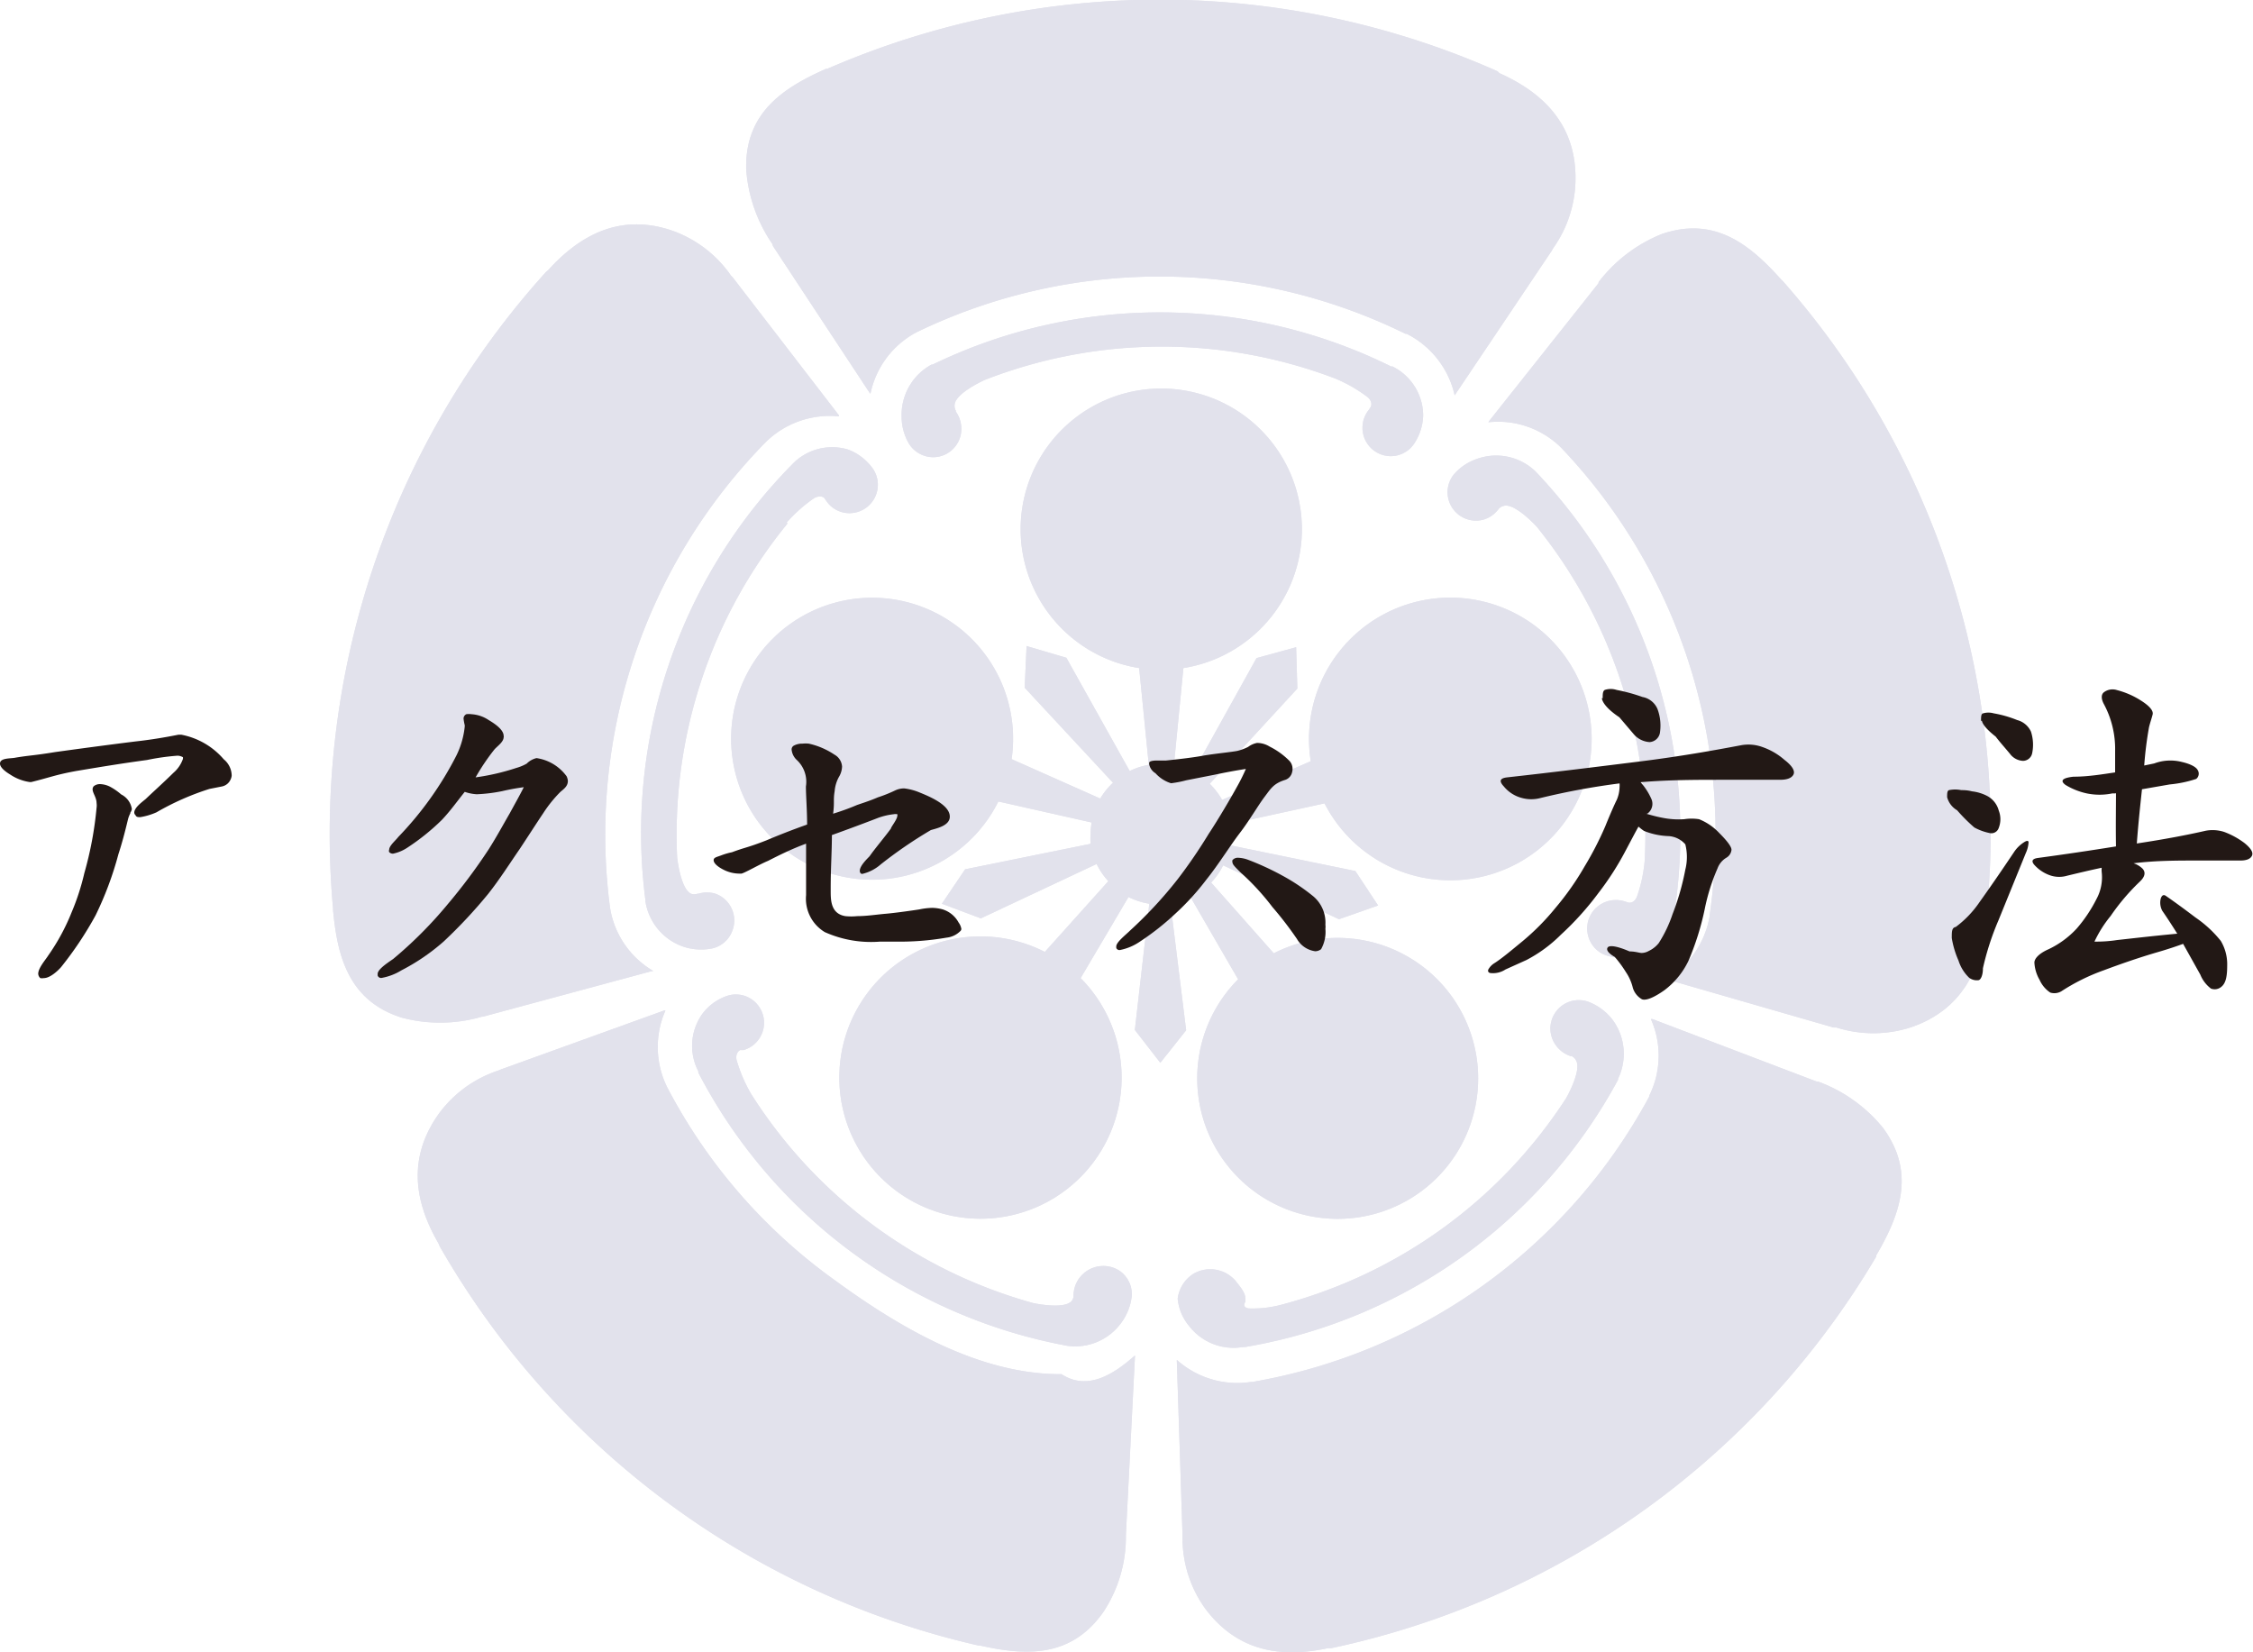 <svg xmlns="http://www.w3.org/2000/svg" viewBox="0 0 130.89 95.98"><defs><style>.cls-1,.cls-2{fill:#e2e2ec;}.cls-2{fill-rule:evenodd;}.cls-3{fill:#221815;}</style></defs><title>ttl_access</title><g id="レイヤー_2" data-name="レイヤー 2"><g id="Guides"><path class="cls-1" d="M79.5,23.84a1.65,1.65,0,0,0,1.3,2.66,1.64,1.64,0,0,0,1.39-.78l0,0a3.1,3.1,0,0,0,.49-1.59,3.2,3.2,0,0,0-1.78-2.84l-.08,0a30.28,30.28,0,0,0-26.64-.11l-.06,0a3.32,3.32,0,0,0-1.74,3,3.13,3.13,0,0,0,.43,1.6v0a1.67,1.67,0,0,0,1.4.78,1.64,1.64,0,0,0,1.64-1.65,1.74,1.74,0,0,0-.32-1l0-.05a.58.58,0,0,1-.07-.36c.07-.68,1.75-1.43,1.75-1.43A28.31,28.31,0,0,1,77.6,22a8.63,8.63,0,0,1,1.88,1.09c.32.32.14.57.14.57Z"/><path class="cls-1" d="M68,52.5a4.1,4.1,0,0,0,1.18-.36l2.75,4.75A8.16,8.16,0,1,0,74,55.38l-3.64-4.11a4,4,0,0,0,.7-1l6.73,3.13,2.27-.8-1.32-2L71.44,49.1a4.4,4.4,0,0,0,.06-.65,4,4,0,0,0,0-.59l5.45-1.19a8.21,8.21,0,1,0-.8-2.45L71,46.47a4.32,4.32,0,0,0-.72-.94L75.37,40,75.3,37.6,73,38.23l-3.67,6.6a4,4,0,0,0-1.13-.39l.55-5.63a8.17,8.17,0,1,0-2.57,0l.56,5.62a4.19,4.19,0,0,0-1.11.36l-3.68-6.58-2.31-.68-.11,2.42,5.13,5.52a4.25,4.25,0,0,0-.74.92L58.77,44.1A8.19,8.19,0,1,0,58,46.56l5.42,1.22a4.44,4.44,0,0,0-.06.68,3.62,3.62,0,0,0,0,.56l-7.29,1.48-1.35,2,2.26.85,6.73-3.16a4.19,4.19,0,0,0,.68,1L60.7,55.3a8.2,8.2,0,1,0,2.08,1.52l2.78-4.71a4.19,4.19,0,0,0,1.21.39l-.84,7.33,1.48,1.91,1.5-1.89Z"/><path class="cls-1" d="M44.91,14.3l5.6,8.5.06.07a5.23,5.23,0,0,1,2.68-3.57l0,0a32.37,32.37,0,0,1,28.4.09l.07,0A5.31,5.31,0,0,1,84.52,23l0-.05,5.62-8.37.09-.16a7,7,0,0,0,1.3-4.09c0-3.2-2-5-4.42-6.08L87,4.14A48.4,48.4,0,0,0,48.06,4l-.07,0c-2.46,1.09-4.71,2.53-4.64,5.82a8.74,8.74,0,0,0,1.52,4.35Z"/><path class="cls-1" d="M97.3,52.93v-.09a30.49,30.49,0,0,0-8.09-25.45l0,0a3.29,3.29,0,0,0-3.35-.75,3.11,3.11,0,0,0-1.38.9l0,0a1.65,1.65,0,0,0,1.76,2.63,1.7,1.7,0,0,0,.83-.61l0,0a.55.55,0,0,1,.32-.18c.66-.14,1.9,1.23,1.9,1.23A28.49,28.49,0,0,1,95.55,50a8.46,8.46,0,0,1-.46,2.12c-.2.41-.5.31-.5.31l-.18-.06a1.7,1.7,0,0,0-1.06,0,1.65,1.65,0,0,0-1.06,2.08,1.63,1.63,0,0,0,1.16,1.09h0a3.07,3.07,0,0,0,1.66,0A3.2,3.2,0,0,0,97.3,52.93Z"/><path class="cls-1" d="M113.33,33.5a48.31,48.31,0,0,0-9.79-17.21l-.06-.05c-1.79-2-3.85-3.71-6.95-2.64a8.74,8.74,0,0,0-3.66,2.79l0,.06-6.35,8-.05.08a5.2,5.2,0,0,1,4.21,1.46l0,0a32.5,32.5,0,0,1,8.65,27.12v.08a5.33,5.33,0,0,1-2.54,3.71l.06,0,9.67,2.79.17,0a7.08,7.08,0,0,0,4.29,0c3-1,4.12-3.41,4.4-6.09l0-.18A48.35,48.35,0,0,0,113.33,33.5Z"/><path class="cls-1" d="M69.06,77a3.26,3.26,0,0,0,3.16,1.25h.12A30.39,30.39,0,0,0,94,62.73l0-.06a3.32,3.32,0,0,0-.31-3.42,3.2,3.2,0,0,0-1.28-1h0a1.65,1.65,0,0,0-2,2.5,1.71,1.71,0,0,0,.83.6l.06,0a.52.52,0,0,1,.26.25c.35.59-.57,2.19-.57,2.19a28.32,28.32,0,0,1-16.53,12,6.38,6.38,0,0,1-1.91.22c-.44-.07-.2-.38-.2-.38v-.2c0-.35-.33-.71-.55-1A1.94,1.94,0,0,0,69.33,74a2,2,0,0,0-.91,1.44v0A2.84,2.84,0,0,0,69.06,77Z"/><path class="cls-1" d="M105.62,62.83l-.08,0L96,59.2l-.09,0a5.23,5.23,0,0,1-.1,4.46l0,.05A32.43,32.43,0,0,1,72.76,80.28h-.08A5.26,5.26,0,0,1,68.37,79v.07l.33,10.09,0,.18A7,7,0,0,0,70,93.42c1.9,2.57,4.5,2.89,7.13,2.33l.19,0A48.48,48.48,0,0,0,109,73l0-.07c1.36-2.33,2.33-4.82.37-7.44A8.73,8.73,0,0,0,105.62,62.83Z"/><path class="cls-1" d="M43,61,43.2,61a1.65,1.65,0,0,0,.52-2.91,1.63,1.63,0,0,0-1.58-.2h0a3,3,0,0,0-1.33,1,3.19,3.19,0,0,0-.24,3.34l0,.08A30.38,30.38,0,0,0,62,78.18H62a3.3,3.3,0,0,0,3.15-1.35,3.19,3.19,0,0,0,.6-1.53v0a1.65,1.65,0,0,0-.67-1.45,1.73,1.73,0,0,0-2.71,1.34v.06a.52.52,0,0,1-.11.33c-.45.51-2.23.12-2.23.12A28.32,28.32,0,0,1,43.65,63.57a8.56,8.56,0,0,1-.86-2C42.71,61.13,43,61,43,61Z"/><path class="cls-1" d="M65.94,78.74c-1.2,1.06-2.73,2.09-4.27,1.09h-.05c-4.66,0-9.21-2.58-13.29-5.58a32,32,0,0,1-9.56-11.07l0,0a5.26,5.26,0,0,1-.11-4.48l-.07,0-9.47,3.42-.17.07a7,7,0,0,0-3.47,2.53c-1.85,2.61-1.36,5.18,0,7.52l.07.17A48.5,48.5,0,0,0,56.84,95.59h.08c2.63.59,5.28.75,7.17-1.93a7.89,7.89,0,0,0,1.32-4.41v-.08l.52-10.26Z"/><path class="cls-1" d="M45.69,30.37a8.63,8.63,0,0,1,1.62-1.44c.4-.2.58,0,.58,0l.11.16a1.62,1.62,0,0,0,.84.64,1.65,1.65,0,0,0,1.79-2.61l0,0a3.08,3.08,0,0,0-1.35-1A3.2,3.2,0,0,0,46,27L46,27a30.49,30.49,0,0,0-8.5,25.32v.06A3.32,3.32,0,0,0,39.72,55a3.28,3.28,0,0,0,1.64.1h0A1.63,1.63,0,0,0,42.57,54a1.65,1.65,0,0,0-1-2.08,1.7,1.7,0,0,0-1,0h-.06a.53.53,0,0,1-.36,0c-.62-.28-.81-2.11-.81-2.11a28.52,28.52,0,0,1,6.42-19.41Z"/><path class="cls-1" d="M28,59.06l.06,0,9.82-2.65.08,0a5.2,5.2,0,0,1-2.52-3.68l0,0a32.53,32.53,0,0,1,9-27l.06-.06a5.29,5.29,0,0,1,4.24-1.48l0-.06-6.16-8-.12-.13A7,7,0,0,0,39,13.38c-3-1-5.33.3-7.14,2.3l-.14.12a48.67,48.67,0,0,0-12.37,37l0,.08c.25,2.69.91,5.27,4,6.24A8.68,8.68,0,0,0,28,59.06Z"/><path class="cls-2" d="M79.5,23.84a1.65,1.65,0,0,0,1.3,2.66,1.64,1.64,0,0,0,1.39-.78l0,0a3.1,3.1,0,0,0,.49-1.59,3.2,3.2,0,0,0-1.78-2.84l-.08,0a30.28,30.28,0,0,0-26.64-.11l-.06,0a3.32,3.32,0,0,0-1.74,3,3.13,3.13,0,0,0,.43,1.6v0a1.67,1.67,0,0,0,1.4.78,1.64,1.64,0,0,0,1.64-1.65,1.74,1.74,0,0,0-.32-1l0-.05a.58.58,0,0,1-.07-.36c.07-.68,1.75-1.43,1.75-1.43A28.31,28.31,0,0,1,77.6,22a8.63,8.63,0,0,1,1.88,1.09c.32.32.14.57.14.57Z"/><path class="cls-2" d="M68,52.5a4.1,4.1,0,0,0,1.18-.36l2.75,4.75A8.16,8.16,0,1,0,74,55.38l-3.64-4.11a4,4,0,0,0,.7-1l6.73,3.13,2.27-.8-1.32-2L71.44,49.1a4.4,4.4,0,0,0,.06-.65,4,4,0,0,0,0-.59l5.45-1.19a8.21,8.21,0,1,0-.8-2.45L71,46.47a4.32,4.32,0,0,0-.72-.94L75.37,40,75.3,37.6,73,38.23l-3.67,6.6a4,4,0,0,0-1.13-.39l.55-5.63a8.17,8.17,0,1,0-2.57,0l.56,5.62a4.19,4.19,0,0,0-1.11.36l-3.68-6.58-2.31-.68-.11,2.42,5.13,5.52a4.25,4.25,0,0,0-.74.92L58.77,44.1A8.19,8.19,0,1,0,58,46.56l5.42,1.22a4.44,4.44,0,0,0-.06.68,3.62,3.62,0,0,0,0,.56l-7.29,1.48-1.35,2,2.26.85,6.73-3.16a4.19,4.19,0,0,0,.68,1L60.7,55.3a8.2,8.2,0,1,0,2.08,1.52l2.78-4.71a4.19,4.19,0,0,0,1.21.39l-.84,7.33,1.48,1.91,1.5-1.89Z"/><path class="cls-2" d="M44.91,14.3l5.6,8.5.06.07a5.23,5.23,0,0,1,2.68-3.57l0,0a32.37,32.37,0,0,1,28.4.09l.07,0A5.31,5.31,0,0,1,84.52,23l0-.05,5.62-8.37.09-.16a7,7,0,0,0,1.3-4.09c0-3.2-2-5-4.42-6.08L87,4.14A48.4,48.4,0,0,0,48.06,4l-.07,0c-2.46,1.09-4.71,2.53-4.64,5.82a8.74,8.74,0,0,0,1.52,4.35Z"/><path class="cls-2" d="M97.3,52.93v-.09a30.49,30.49,0,0,0-8.09-25.45l0,0a3.29,3.29,0,0,0-3.35-.75,3.11,3.11,0,0,0-1.38.9l0,0a1.65,1.65,0,0,0,1.76,2.63,1.7,1.7,0,0,0,.83-.61l0,0a.55.55,0,0,1,.32-.18c.66-.14,1.9,1.23,1.9,1.23A28.49,28.49,0,0,1,95.55,50a8.46,8.46,0,0,1-.46,2.12c-.2.41-.5.31-.5.31l-.18-.06a1.7,1.7,0,0,0-1.06,0,1.65,1.65,0,0,0-1.06,2.08,1.63,1.63,0,0,0,1.16,1.09h0a3.07,3.07,0,0,0,1.66,0A3.2,3.2,0,0,0,97.3,52.93Z"/><path class="cls-2" d="M113.33,33.5a48.31,48.31,0,0,0-9.79-17.21l-.06-.05c-1.79-2-3.85-3.71-6.95-2.64a8.74,8.74,0,0,0-3.66,2.79l0,.06-6.35,8-.05.08a5.2,5.2,0,0,1,4.21,1.46l0,0a32.5,32.5,0,0,1,8.65,27.12v.08a5.33,5.33,0,0,1-2.54,3.71l.06,0,9.67,2.79.17,0a7.08,7.08,0,0,0,4.29,0c3-1,4.12-3.41,4.4-6.09l0-.18A48.35,48.35,0,0,0,113.33,33.5Z"/><path class="cls-2" d="M69.06,77a3.26,3.26,0,0,0,3.16,1.25h.12A30.39,30.39,0,0,0,94,62.73l0-.06a3.32,3.32,0,0,0-.31-3.42,3.2,3.2,0,0,0-1.28-1h0a1.65,1.65,0,0,0-2,2.5,1.71,1.71,0,0,0,.83.6l.06,0a.52.52,0,0,1,.26.25c.35.59-.57,2.19-.57,2.19a28.32,28.32,0,0,1-16.53,12,6.38,6.38,0,0,1-1.91.22c-.44-.07-.2-.38-.2-.38v-.2c0-.35-.33-.71-.55-1A1.94,1.94,0,0,0,69.33,74a2,2,0,0,0-.91,1.44v0A2.84,2.84,0,0,0,69.06,77Z"/><path class="cls-2" d="M105.62,62.83l-.08,0L96,59.2l-.09,0a5.23,5.23,0,0,1-.1,4.46l0,.05A32.43,32.43,0,0,1,72.76,80.28h-.08A5.26,5.26,0,0,1,68.37,79v.07l.33,10.09,0,.18A7,7,0,0,0,70,93.42c1.9,2.57,4.5,2.89,7.13,2.33l.19,0A48.48,48.48,0,0,0,109,73l0-.07c1.36-2.33,2.33-4.82.37-7.44A8.73,8.73,0,0,0,105.62,62.83Z"/><path class="cls-2" d="M43,61,43.2,61a1.65,1.65,0,0,0,.52-2.91,1.63,1.63,0,0,0-1.58-.2h0a3,3,0,0,0-1.33,1,3.19,3.19,0,0,0-.24,3.34l0,.08A30.38,30.38,0,0,0,62,78.18H62a3.3,3.3,0,0,0,3.15-1.35,3.19,3.19,0,0,0,.6-1.53v0a1.65,1.65,0,0,0-.67-1.45,1.73,1.73,0,0,0-2.71,1.34v.06a.52.52,0,0,1-.11.33c-.45.51-2.23.12-2.23.12A28.32,28.32,0,0,1,43.65,63.57a8.56,8.56,0,0,1-.86-2C42.71,61.13,43,61,43,61Z"/><path class="cls-2" d="M65.94,78.74c-1.2,1.06-2.73,2.09-4.27,1.09h-.05c-4.66,0-9.21-2.58-13.29-5.58a32,32,0,0,1-9.56-11.07l0,0a5.26,5.26,0,0,1-.11-4.48l-.07,0-9.47,3.42-.17.07a7,7,0,0,0-3.47,2.53c-1.85,2.61-1.36,5.18,0,7.52l.07.17A48.5,48.5,0,0,0,56.84,95.59h.08c2.63.59,5.28.75,7.17-1.93a7.89,7.89,0,0,0,1.32-4.41v-.08l.52-10.26Z"/><path class="cls-2" d="M45.69,30.37a8.63,8.63,0,0,1,1.62-1.44c.4-.2.58,0,.58,0l.11.16a1.62,1.62,0,0,0,.84.64,1.65,1.65,0,0,0,1.79-2.61l0,0a3.08,3.08,0,0,0-1.35-1A3.2,3.2,0,0,0,46,27L46,27a30.49,30.49,0,0,0-8.5,25.32v.06A3.32,3.32,0,0,0,39.72,55a3.28,3.28,0,0,0,1.64.1h0A1.63,1.63,0,0,0,42.57,54a1.65,1.65,0,0,0-1-2.08,1.7,1.7,0,0,0-1,0h-.06a.53.53,0,0,1-.36,0c-.62-.28-.81-2.11-.81-2.11a28.52,28.52,0,0,1,6.42-19.41Z"/><path class="cls-2" d="M28,59.06l.06,0,9.82-2.65.08,0a5.2,5.2,0,0,1-2.52-3.68l0,0a32.53,32.53,0,0,1,9-27l.06-.06a5.29,5.29,0,0,1,4.24-1.48l0-.06-6.16-8-.12-.13A7,7,0,0,0,39,13.38c-3-1-5.33.3-7.14,2.3l-.14.12a48.67,48.67,0,0,0-12.37,37l0,.08c.25,2.69.91,5.27,4,6.24A8.68,8.68,0,0,0,28,59.06Z"/></g><g id="Layer_3" data-name="Layer 3"><path class="cls-3" d="M13.41,45.25a.7.7,0,0,1-.53.44l-.71.14a15.35,15.35,0,0,0-3.08,1.36,3.85,3.85,0,0,1-.94.28c-.14,0-.23,0-.28-.12a.2.2,0,0,1-.07-.14c0-.3.46-.62.67-.8.46-.44,1-.92,1.61-1.52a1.88,1.88,0,0,0,.55-.81c0-.07,0-.09,0-.09s-.14-.09-.32-.09a13.4,13.4,0,0,0-1.77.25c-1.54.21-2.62.39-4.12.64-1.24.23-1.5.37-2.6.64H1.72A2.73,2.73,0,0,1,.6,45c-.35-.21-.6-.44-.6-.64a0,0,0,0,1,0,0c0-.35.62-.28.92-.35.85-.14,1-.11,2.28-.32,1.66-.23,3.24-.44,4.69-.62.83-.09,1.68-.23,2.48-.39h.16A4.31,4.31,0,0,1,13,44.11a1.24,1.24,0,0,1,.46.94A.62.62,0,0,1,13.41,45.25Zm-5.84,2a1.55,1.55,0,0,0-.14.37c-.16.67-.34,1.36-.55,2a19.55,19.55,0,0,1-1.33,3.56,20.54,20.54,0,0,1-2,3c-.18.21-.64.64-1,.64a.59.59,0,0,1-.21,0,.37.37,0,0,1-.12-.25c0-.34.44-.83.58-1.06A12.2,12.2,0,0,0,4.16,53a13.69,13.69,0,0,0,.74-2.28,20.7,20.7,0,0,0,.71-3.79.93.93,0,0,0,0-.28c0-.32-.23-.58-.23-.8a.26.26,0,0,1,.07-.18.57.57,0,0,1,.35-.12,1.4,1.4,0,0,1,.57.14,3.44,3.44,0,0,1,.67.46,1.14,1.14,0,0,1,.62.85A.52.52,0,0,1,7.57,47.21Z"/><path class="cls-3" d="M32.56,46a7.55,7.55,0,0,0-1,1.24c-.37.55-.87,1.33-1.36,2.07-.62.9-1.17,1.77-1.84,2.62a28.92,28.92,0,0,1-2.58,2.76,12,12,0,0,1-2.46,1.68,3.3,3.3,0,0,1-1.15.44.21.21,0,0,1-.23-.14s0,0,0-.09c0-.25.46-.57.9-.87A24.17,24.17,0,0,0,26,52.54a32.94,32.94,0,0,0,2.39-3.2c.48-.76.8-1.36,1.24-2.12.16-.3.6-1.08.8-1.49a12.82,12.82,0,0,0-1.26.23,9.16,9.16,0,0,1-1.47.18h0A2.5,2.5,0,0,1,27,46c-.48.6-.83,1.1-1.33,1.63a13,13,0,0,1-2,1.61,2.35,2.35,0,0,1-.83.35.29.29,0,0,1-.23-.09.17.17,0,0,1,0-.14c0-.23.37-.53.53-.74a19.66,19.66,0,0,0,3.38-4.74A4.93,4.93,0,0,0,27,42.2v-.07a2.76,2.76,0,0,1-.07-.39.29.29,0,0,1,.16-.25,1,1,0,0,1,.3,0,2,2,0,0,1,1,.34c.39.23.87.57.87.92a.08.08,0,0,1,0,.07c0,.28-.35.51-.53.71a12.64,12.64,0,0,0-1.1,1.63A13.32,13.32,0,0,0,30,44.61a2.65,2.65,0,0,0,.6-.25,1.18,1.18,0,0,1,.57-.32h0a2.63,2.63,0,0,1,1.75,1.06.84.84,0,0,1,.07.25C33,45.65,32.79,45.81,32.56,46Z"/><path class="cls-3" d="M55.8,54.08a1.32,1.32,0,0,1-.81.39,15.87,15.87,0,0,1-3,.23h-.85a6.59,6.59,0,0,1-3.22-.55A2.26,2.26,0,0,1,46.83,52v-.16c0-1,0-1.61,0-2.83-.76.28-1.43.6-2.21,1-.51.21-1.29.67-1.54.74H43a2.06,2.06,0,0,1-.87-.18c-.35-.16-.67-.39-.67-.6v0c0-.16.18-.18.44-.28s.51-.16.62-.18c.8-.3.87-.25,2-.69.71-.3,1.47-.6,2.37-.92,0-.83-.07-1.7-.07-2.21a1.73,1.73,0,0,0-.55-1.56.94.94,0,0,1-.28-.58.25.25,0,0,1,.12-.23,1,1,0,0,1,.51-.12,1.83,1.83,0,0,1,.37,0,4.35,4.35,0,0,1,1.49.64.85.85,0,0,1,.44.69,1.24,1.24,0,0,1-.18.6,2.06,2.06,0,0,0-.25.83c-.09.53,0,.64-.09,1.31.58-.18,1-.34,1.4-.51.69-.23.92-.32,1.2-.44A8.17,8.17,0,0,0,52,45.92a1.23,1.23,0,0,1,.53-.12,3.36,3.36,0,0,1,.83.21c.51.21,1.82.71,1.82,1.43v0c0,.51-.71.67-1.1.78a25.71,25.71,0,0,0-2.92,2,2.46,2.46,0,0,1-1,.53.17.17,0,0,1-.14,0,.21.21,0,0,1-.07-.16c0-.3.44-.71.57-.85.32-.46.87-1.1,1.24-1.61,0-.09.37-.53.37-.74a.14.14,0,0,0,0-.09.56.56,0,0,0-.21,0,3.93,3.93,0,0,0-.9.21c-1,.39-2.51.94-2.69,1,0,.94-.07,1.93-.07,3.08v.16c0,.53,0,1.33.85,1.47a3.31,3.31,0,0,0,.69,0c.55,0,1.1-.09,1.68-.14s1.68-.21,1.93-.25a4,4,0,0,1,.76-.09,2.5,2.5,0,0,1,.6.09,1.59,1.59,0,0,1,.92.76.87.87,0,0,1,.16.37A.17.17,0,0,1,55.8,54.08Z"/><path class="cls-3" d="M75.07,44.84a.61.61,0,0,1-.39.46c-.69.21-.85.51-1.22,1s-.87,1.36-1.43,2.09-1.26,1.86-1.93,2.69a14.77,14.77,0,0,1-1.82,2,15.24,15.24,0,0,1-2.07,1.63,3.1,3.1,0,0,1-1.15.48.2.2,0,0,1-.21-.12s0,0,0-.09c0-.25.55-.67.8-.92a24.6,24.6,0,0,0,2.78-3,29.91,29.91,0,0,0,1.79-2.62c.55-.83,1.29-2.09,1.63-2.71a11.09,11.09,0,0,0,.53-1.06c-.6.09-1.22.21-1.84.34l-1.63.32a6,6,0,0,1-.8.16.2.2,0,0,1-.11,0,2,2,0,0,1-.87-.57.78.78,0,0,1-.37-.53.23.23,0,0,0,0-.07c0-.11.25-.14.46-.14l.41,0h.12c.85-.09,1.61-.18,2.14-.28.69-.12,1.66-.21,2-.28a2.93,2.93,0,0,0,.62-.23,1.27,1.27,0,0,1,.51-.23h.07a1.39,1.39,0,0,1,.67.21,4.33,4.33,0,0,1,1.15.83.67.67,0,0,1,.18.44A.65.65,0,0,1,75.07,44.84Zm1.68,10.3a.56.56,0,0,1-.34.12,1.44,1.44,0,0,1-1.06-.71,20.76,20.76,0,0,0-1.43-1.86,14.25,14.25,0,0,0-1.84-2c-.28-.28-.48-.46-.48-.6a.2.2,0,0,1,0-.12.4.4,0,0,1,.34-.14,1.84,1.84,0,0,1,.55.11,15.79,15.79,0,0,1,2,.92,11.5,11.5,0,0,1,1.82,1.22A2,2,0,0,1,77,53.72a.84.84,0,0,1,0,.23A2.06,2.06,0,0,1,76.75,55.14Z"/><path class="cls-3" d="M101.11,43.3a2.38,2.38,0,0,1,1.26.09,3.91,3.91,0,0,1,1.31.76c.44.34.62.64.51.85s-.39.3-.78.3l-3.29,0c-1.56,0-3.17,0-4.81.14a3.68,3.68,0,0,1,.64,1,.7.7,0,0,1-.25.83s-.07,0-.07,0c.25.07.55.16.92.23a4.78,4.78,0,0,0,1.29.09,2.79,2.79,0,0,1,.87,0,3.26,3.26,0,0,1,1.17.8c.48.48.74.83.71,1a.6.6,0,0,1-.3.44,1.2,1.2,0,0,0-.51.62,11.46,11.46,0,0,0-.74,2.35,15.85,15.85,0,0,1-.94,3,4.62,4.62,0,0,1-1.4,1.72c-.62.44-1.08.62-1.31.53a1.14,1.14,0,0,1-.53-.67,2.79,2.79,0,0,0-.41-.92,6.63,6.63,0,0,0-.64-.87c-.37-.21-.51-.41-.41-.55s.53-.09,1.27.23c.34,0,.57.09.71.09a.85.85,0,0,0,.41-.12,1.67,1.67,0,0,0,.58-.46,7.56,7.56,0,0,0,.8-1.68,14.59,14.59,0,0,0,.74-2.58,3,3,0,0,0,0-1.47,1.4,1.4,0,0,0-1-.48,4.17,4.17,0,0,1-1.4-.3,3,3,0,0,1-.32-.25c-.16.28-.41.76-.74,1.38a16.68,16.68,0,0,1-1.59,2.48,17.11,17.11,0,0,1-2.18,2.42,8.15,8.15,0,0,1-2,1.47l-1.22.55a1.31,1.31,0,0,1-.83.21c-.16,0-.23-.12-.14-.25a1,1,0,0,1,.35-.34c.46-.3,1-.76,1.61-1.26a13.87,13.87,0,0,0,1.91-1.93,16.27,16.27,0,0,0,1.7-2.42A18.9,18.9,0,0,0,93.26,48c.3-.74.53-1.26.67-1.54a2,2,0,0,0,.16-.74,1.47,1.47,0,0,0,0-.21,41.91,41.91,0,0,0-4.6.85,2.08,2.08,0,0,1-1.06,0,2,2,0,0,1-1.06-.67c-.3-.32-.23-.48.18-.53,2.71-.3,5.27-.62,7.68-.92S99.63,43.58,101.11,43.3Zm-8-2.74c0-.23,0-.41.12-.48a1.1,1.1,0,0,1,.69,0,10.16,10.16,0,0,1,1.5.41,1.17,1.17,0,0,1,.87.69,2.76,2.76,0,0,1,.14,1.42.65.65,0,0,1-.6.51,1.33,1.33,0,0,1-.9-.44l-.85-1C93.42,41.23,93.1,40.84,93.06,40.56Z"/><path class="cls-3" d="M113.12,46.31c0-.21,0-.37.11-.41a1.8,1.8,0,0,1,.71,0c.14,0,.35,0,.62.07a2.56,2.56,0,0,1,.85.25,1.35,1.35,0,0,1,.71.87,1.38,1.38,0,0,1,0,1,.45.45,0,0,1-.55.3,3.15,3.15,0,0,1-.87-.32,9.82,9.82,0,0,1-1-1A1.25,1.25,0,0,1,113.12,46.31ZM115,52.41c.48-.67,1.17-1.66,2-2.9a1.94,1.94,0,0,1,.57-.57c.18-.12.28-.12.28,0a1.73,1.73,0,0,1-.16.62l-1.59,3.91a15.81,15.81,0,0,0-.9,2.78c0,.44-.14.67-.25.69a.74.74,0,0,1-.55-.14,2.38,2.38,0,0,1-.62-1,5.39,5.39,0,0,1-.39-1.31c0-.37,0-.6.23-.64A6,6,0,0,0,115,52.41Zm.09-10.53c0-.23,0-.41.12-.44a1.13,1.13,0,0,1,.62,0,6.67,6.67,0,0,1,1.36.39,1.22,1.22,0,0,1,.8.67,2.46,2.46,0,0,1,.07,1.26.55.55,0,0,1-.53.44,1,1,0,0,1-.76-.41c-.28-.34-.58-.67-.83-1C115.48,42.43,115.18,42.1,115.14,41.87Zm7.79,4.21-.16,0a3.66,3.66,0,0,1-1.49,0A4,4,0,0,1,120,45.6c-.34-.25-.18-.41.46-.48.85,0,1.68-.14,2.42-.25,0-.48,0-.9,0-1.26a5.51,5.51,0,0,0-.67-2.74c-.14-.28-.14-.51,0-.64a.83.83,0,0,1,.78-.14,4.8,4.8,0,0,1,1.38.6c.51.32.74.6.69.81s-.14.46-.21.74a21.6,21.6,0,0,0-.28,2.23l.58-.12a2.69,2.69,0,0,1,1.59-.09c.53.12.85.3.94.48a.39.39,0,0,1-.09.51,6.93,6.93,0,0,1-1.54.32l-1.61.28c-.09.85-.21,1.93-.3,3.15,1.66-.25,3-.51,4-.74a2.19,2.19,0,0,1,1.08.07,4.67,4.67,0,0,1,1.17.64c.37.3.53.55.44.74s-.32.28-.67.28-1.08,0-2.39,0-2.53,0-3.82.16a1.32,1.32,0,0,1,.51.3c.21.21.16.48-.14.76a12.57,12.57,0,0,0-1.7,2,7,7,0,0,0-.94,1.49,7.9,7.9,0,0,0,1.31-.09c.83-.09,2-.23,3.5-.37-.3-.48-.6-.94-.87-1.33a1,1,0,0,1-.09-.71c.07-.21.18-.25.32-.14.41.28,1,.71,1.7,1.24a6.77,6.77,0,0,1,1.47,1.36,2.65,2.65,0,0,1,.37,1.45c0,.64-.09,1-.32,1.2a.6.6,0,0,1-.62.12,1.9,1.9,0,0,1-.62-.81l-1-1.79c-.32.12-.85.3-1.47.48-1.1.32-2.16.69-3.15,1.06a11.71,11.71,0,0,0-2.46,1.22.8.8,0,0,1-.64.07,1.74,1.74,0,0,1-.62-.74,2.24,2.24,0,0,1-.3-1c0-.25.3-.55.83-.78a5.35,5.35,0,0,0,1.63-1.2,8.35,8.35,0,0,0,1.15-1.72,2.64,2.64,0,0,0,.3-1.56,1.45,1.45,0,0,1,0-.25c-.67.14-1.33.3-2,.46a1.64,1.64,0,0,1-.94,0,2.2,2.2,0,0,1-.92-.57c-.25-.25-.21-.41.16-.46,1.56-.21,3.1-.44,4.53-.67C122.91,48,122.93,46.93,122.93,46.08Z"/></g></g></svg>